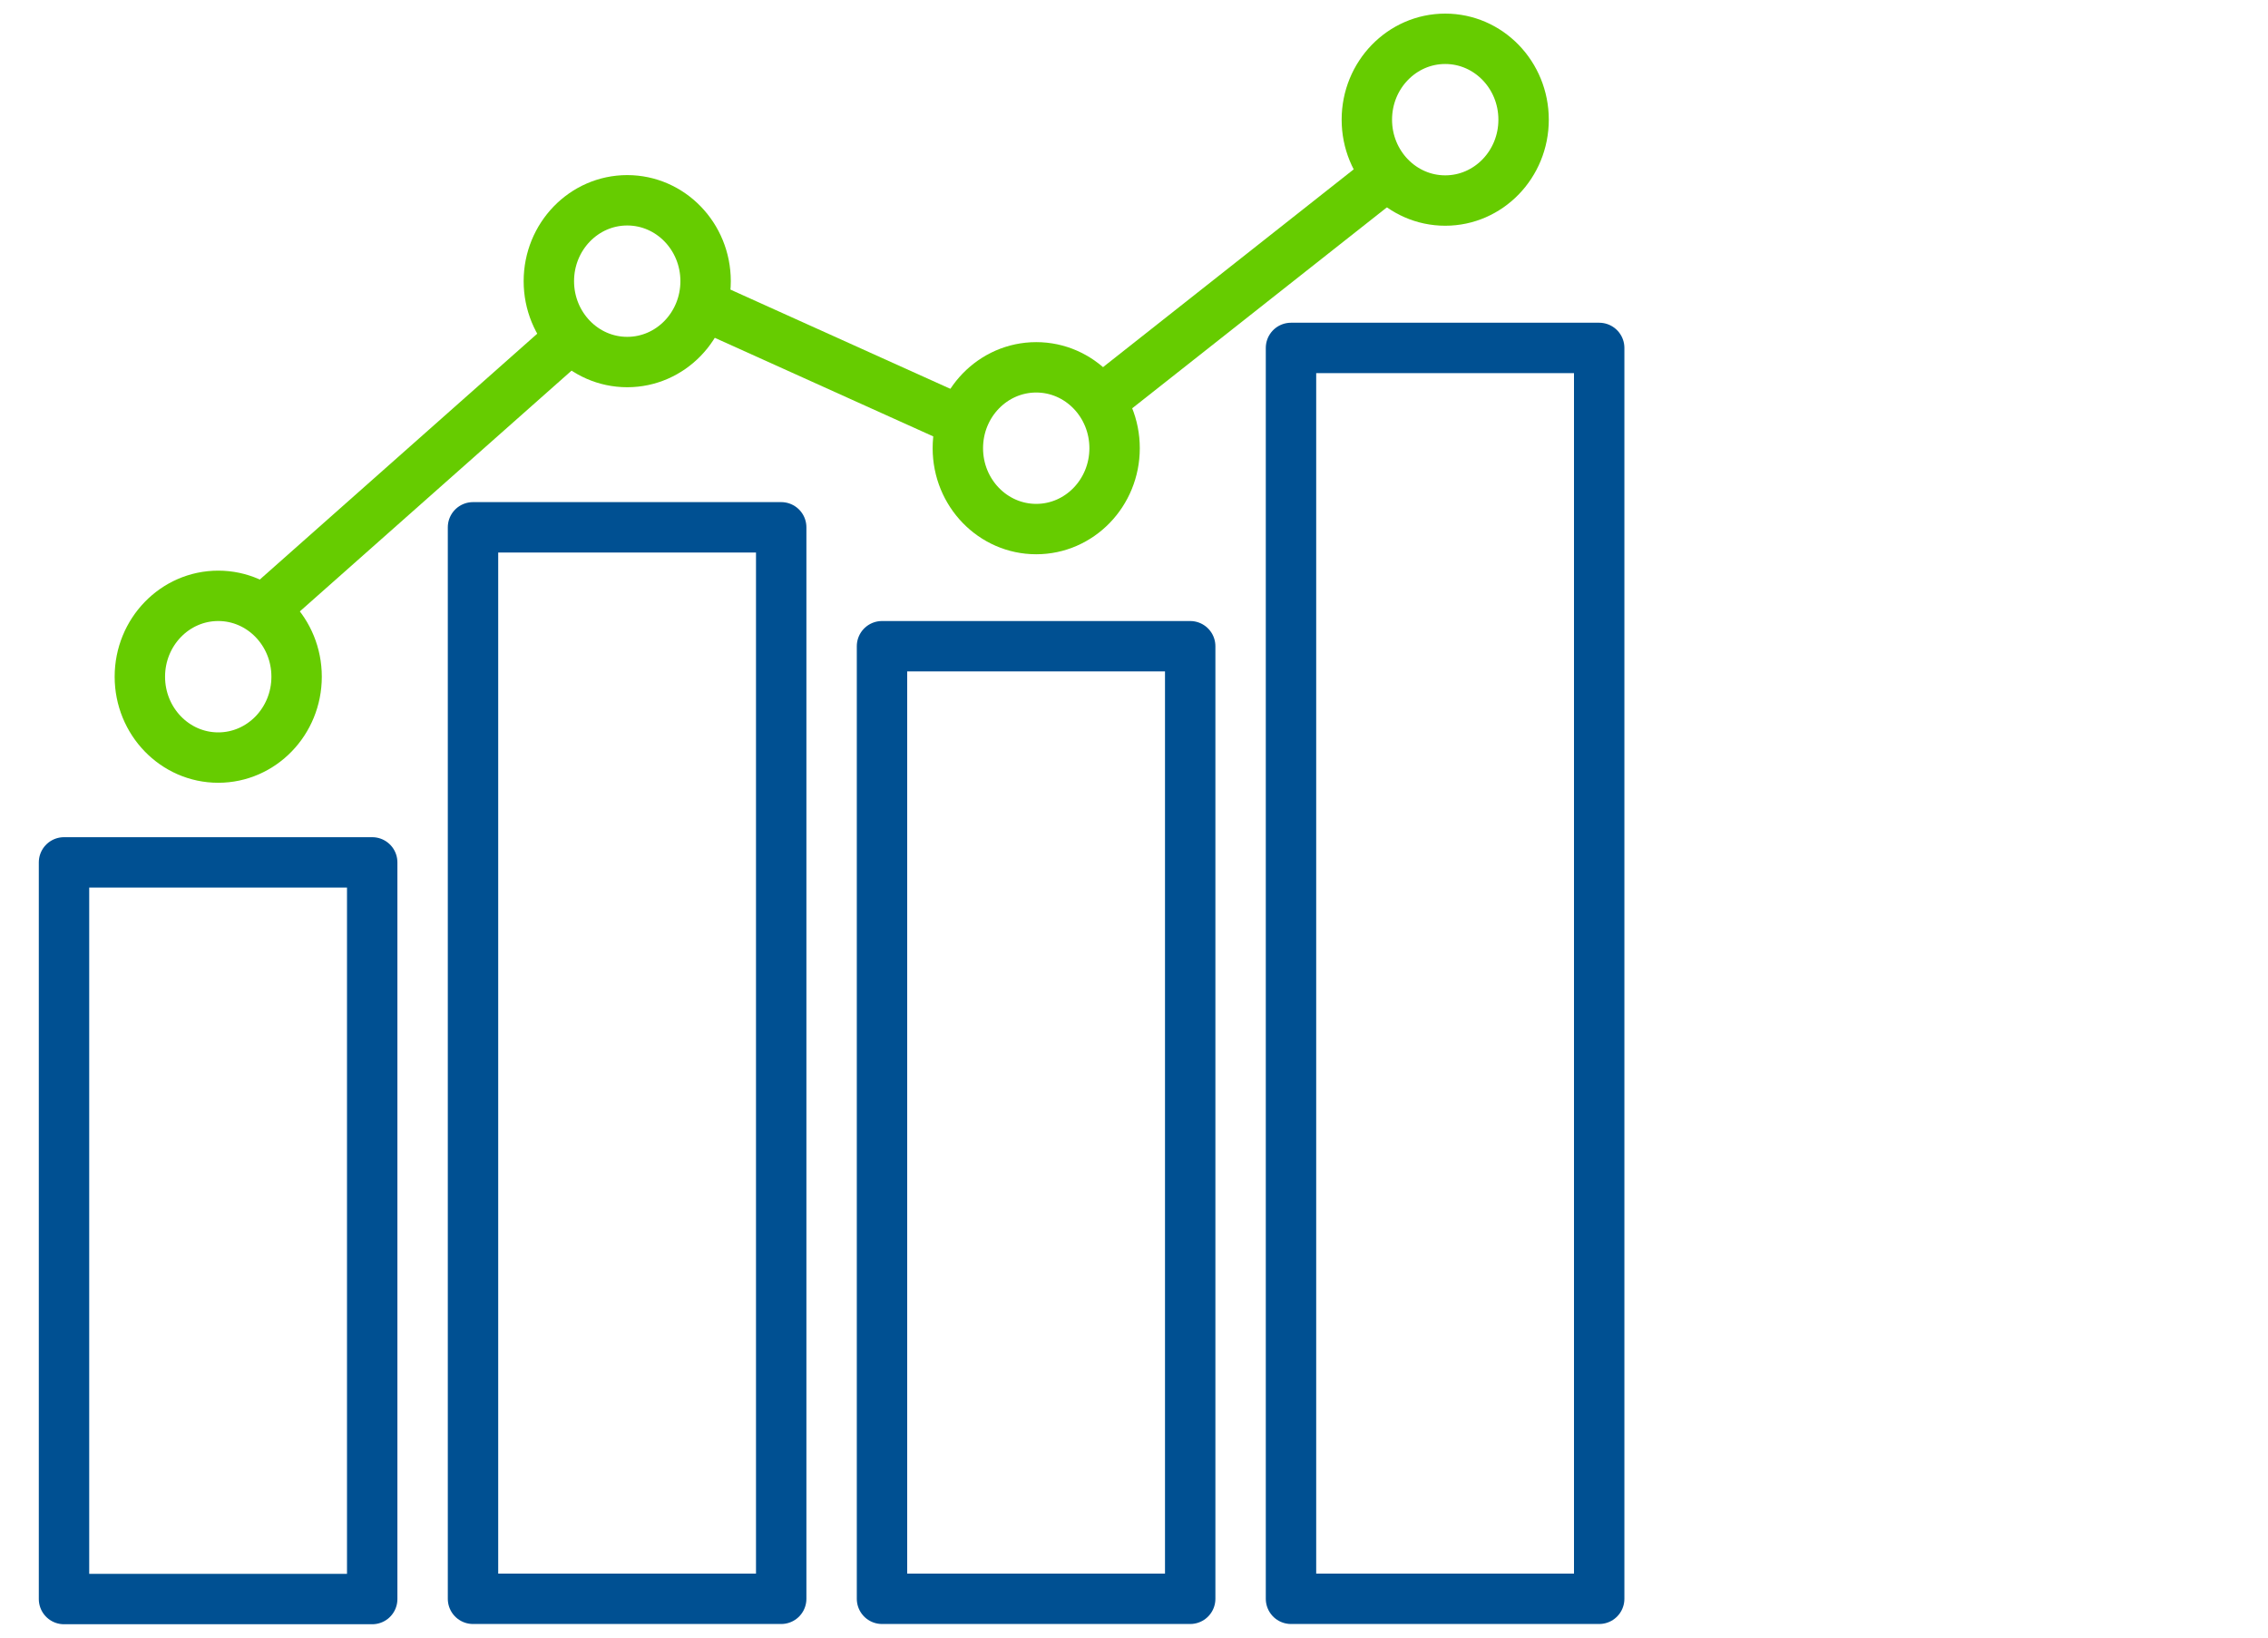 <?xml version="1.0" encoding="UTF-8"?>
<svg xmlns="http://www.w3.org/2000/svg" id="Ebene_1" data-name="Ebene 1" version="1.1" viewBox="0 0 90 65">
  <defs>
    <style>
      .cls-1 {
        stroke-linecap: square;
      }

      .cls-1, .cls-2, .cls-3, .cls-4, .cls-5 {
        fill: none;
        stroke-width: 2px;
      }

      .cls-1, .cls-2, .cls-5 {
        stroke-miterlimit: 10;
      }

      .cls-1, .cls-4, .cls-5 {
        stroke: #005092;
      }

      .cls-2, .cls-3 {
        stroke: #6c0;
      }

      .cls-3, .cls-4 {
        stroke-linecap: round;
        stroke-linejoin: round;
      }

      .cls-6 {
        display: none;
      }
    </style>
  </defs>
  <g id="helm_sicherheit_arbeitsschutz_baustelle" data-name="helm, sicherheit, arbeitsschutz, baustelle" class="cls-6">
    <g>
      <path class="cls-4" d="M12.34,45c-1.15-1.35-2.37-3.33-2.32-5.67,0,0-.42-17.57,8.11-26.86,0,0,6.96-7.47,20.15-8.92"></path>
      <path class="cls-4" d="M49.59,6.25c14.09,5.74,17.39,21.27,17.39,21.27,0,0,2.61,10.63-4.96,17.39-5.34,4.77-17.58,6.13-24.33,6.51"></path>
      <path class="cls-4" d="M44.36,40.86s.1-21.45,12.42-29.99"></path>
      <path class="cls-4" d="M16.92,47.82c0-8.15,1.48-38.08,23.38-44.99,0,0,7.03-1.89,9.28,3.42,0,0-18.86,2.33-19.2,43.01-.01,1.5-1.36,2.64-2.84,2.39l-8.59-1.44c-1.17-.2-2.03-1.2-2.03-2.39Z"></path>
      <path class="cls-3" d="M6.49,45.29c-1.84,1.83-4.01,4.57-3.59,6.92.72,3.97,4.87,5.77,4.87,5.77,0,0,11.03,5.08,21.54,5.02,10.51-.06,13.64-2.64,13.64-2.64,0,0,8.77-6.31,15.92-8.41,0,0,9.49-2.28,12.14-9.61,0,0,.75-1.94.34-4.2"></path>
    </g>
  </g>
  <g id="Gebäude_Industrie" data-name="Gebäude, Industrie" class="cls-6">
    <g>
      <rect class="cls-2" x="12.18" y="14.06" width="9.99" height="4.33"></rect>
      <rect class="cls-2" x="12.18" y="21.83" width="9.99" height="24.24"></rect>
      <g>
        <rect class="cls-2" x="12.18" y="2.61" width="9.99" height="8.01"></rect>
        <path class="cls-5" d="M67.24,60.46V14.78H26.29v31.29h32.37v14.39h-3.13v-10.96H7.03v10.96H2.33v2.92h69.62v-2.92h-4.7ZM54.38,22.91h5.32v6.08h-5.32v-6.08ZM36.73,42.12h-5.32v-6.08h5.32v6.08ZM36.73,28.99h-5.32v-6.08h5.32v6.08ZM48.21,42.12h-5.32v-6.08h5.32v6.08ZM48.21,28.99h-5.32v-6.08h5.32v6.08ZM54.38,36.04h5.32v6.08h-5.32v-6.08ZM47.95,54.79h2.9v3.32h-2.9v-3.32ZM40.7,54.79h2.9v3.32h-2.9v-3.32ZM33.45,54.79h2.9v3.32h-2.9v-3.32ZM26.2,54.79h2.9v3.32h-2.9v-3.32ZM18.95,54.79h2.9v3.32h-2.9v-3.32ZM11.71,54.79h2.9v3.32h-2.9v-3.32Z"></path>
      </g>
    </g>
  </g>
  <g id="Hand_Personen_Gruppe" data-name="Hand, Personen, Gruppe" class="cls-6">
    <g>
      <path class="cls-1" d="M47.44,30.17c.13.04.2.06.23.07,5.65,2.13,8.14,5.73,9.08,7.59l2.03-2.29,7.72,6.85c.54.48.59,1.31.11,1.85l-16.51,18.6c-.6.67-1.63.73-2.3.14l-7.48-6.64,3.56-4.01-20.69-.02c-.13-.03-3.13-.71-5.39-2.71L2.54,31.71c-.75-1.04-1.65-3.46-.02-5.51.03-.04.93-1.19,2.58-1.38,1.27-.15,2.61.29,3.98,1.32l1.52,1.52,8.64,9.2c.55-2.31,2.16-3.24,3.09-3.41.15-.01.29-.02.44-.03l1.52-.13c3.24-.33,6.02-.89,7.96-1.35l1.52-.38c.9-.24,1.41-.41,1.42-.41,4.6-1.82,8.57-1.62,10.74-1.27l1.52.32ZM59.76,42.58l-3.16,3.79"></path>
      <path class="cls-4" d="M19.12,36.77s-.05,1.87.91,2.93c2.01,2.19,9.51,1.65,18.1-.37"></path>
      <line class="cls-4" x1="56.22" y1="38.32" x2="44.11" y2="51.95"></line>
      <circle class="cls-3" cx="31.07" cy="11.8" r="3.54"></circle>
      <path class="cls-3" d="M26.26,20.42c0-2.81,2.15-5.09,4.81-5.09s4.81,2.28,4.81,5.09"></path>
      <path class="cls-3" d="M36.14,7.42c.62-.53,1.42-.85,2.31-.85,1.95,0,3.54,1.58,3.54,3.54s-1.58,3.54-3.54,3.54M43.25,18.73c0-2.81-2.15-5.09-4.81-5.09"></path>
      <path class="cls-3" d="M23.65,13.63c-1.95,0-3.54-1.58-3.54-3.54s1.58-3.54,3.54-3.54c.88,0,1.69.32,2.31.85M23.65,13.63c-2.66,0-4.81,2.28-4.81,5.09"></path>
      <polyline class="cls-3" points="46.06 2.61 49.32 2.61 49.32 24.64 46.06 24.64"></polyline>
      <polyline class="cls-3" points="16.15 24.64 12.89 24.64 12.89 2.61 16.15 2.61"></polyline>
    </g>
  </g>
  <g id="Entwicklung_Diagramm_Umsatz_zwei_Achsen" data-name="Entwicklung, Diagramm, Umsatz, zwei Achsen">
    <g>
      <g>
        <rect class="cls-4" x="2.54" y="34.23" width="12.23" height="29.24"></rect>
        <rect class="cls-4" x="18.77" y="20.93" width="12.23" height="42.53"></rect>
        <rect class="cls-4" x="35" y="25.65" width="12.23" height="37.81"></rect>
        <rect class="cls-4" x="51.23" y="13.81" width="12.23" height="49.65"></rect>
      </g>
      <line class="cls-3" x1="10.49" y1="24.18" x2="22.63" y2="13.42"></line>
      <line class="cls-3" x1="27.94" y1="12.12" x2="38.11" y2="16.71"></line>
      <line class="cls-3" x1="54.98" y1="7" x2="43.69" y2="15.91"></line>
      <g>
        <path class="cls-3" d="M11.77,26.86c0,1.77-1.39,3.21-3.11,3.21s-3.11-1.44-3.11-3.21,1.39-3.21,3.11-3.21,3.11,1.44,3.11,3.21Z"></path>
        <ellipse class="cls-3" cx="41.12" cy="17.79" rx="3.11" ry="3.21"></ellipse>
        <path class="cls-3" d="M28,11.16c0,1.77-1.39,3.21-3.11,3.21s-3.11-1.44-3.11-3.21,1.39-3.21,3.11-3.21,3.11,1.44,3.11,3.21Z"></path>
        <ellipse class="cls-3" cx="57.35" cy="4.75" rx="3.11" ry="3.21"></ellipse>
      </g>
    </g>
  </g>
</svg>
